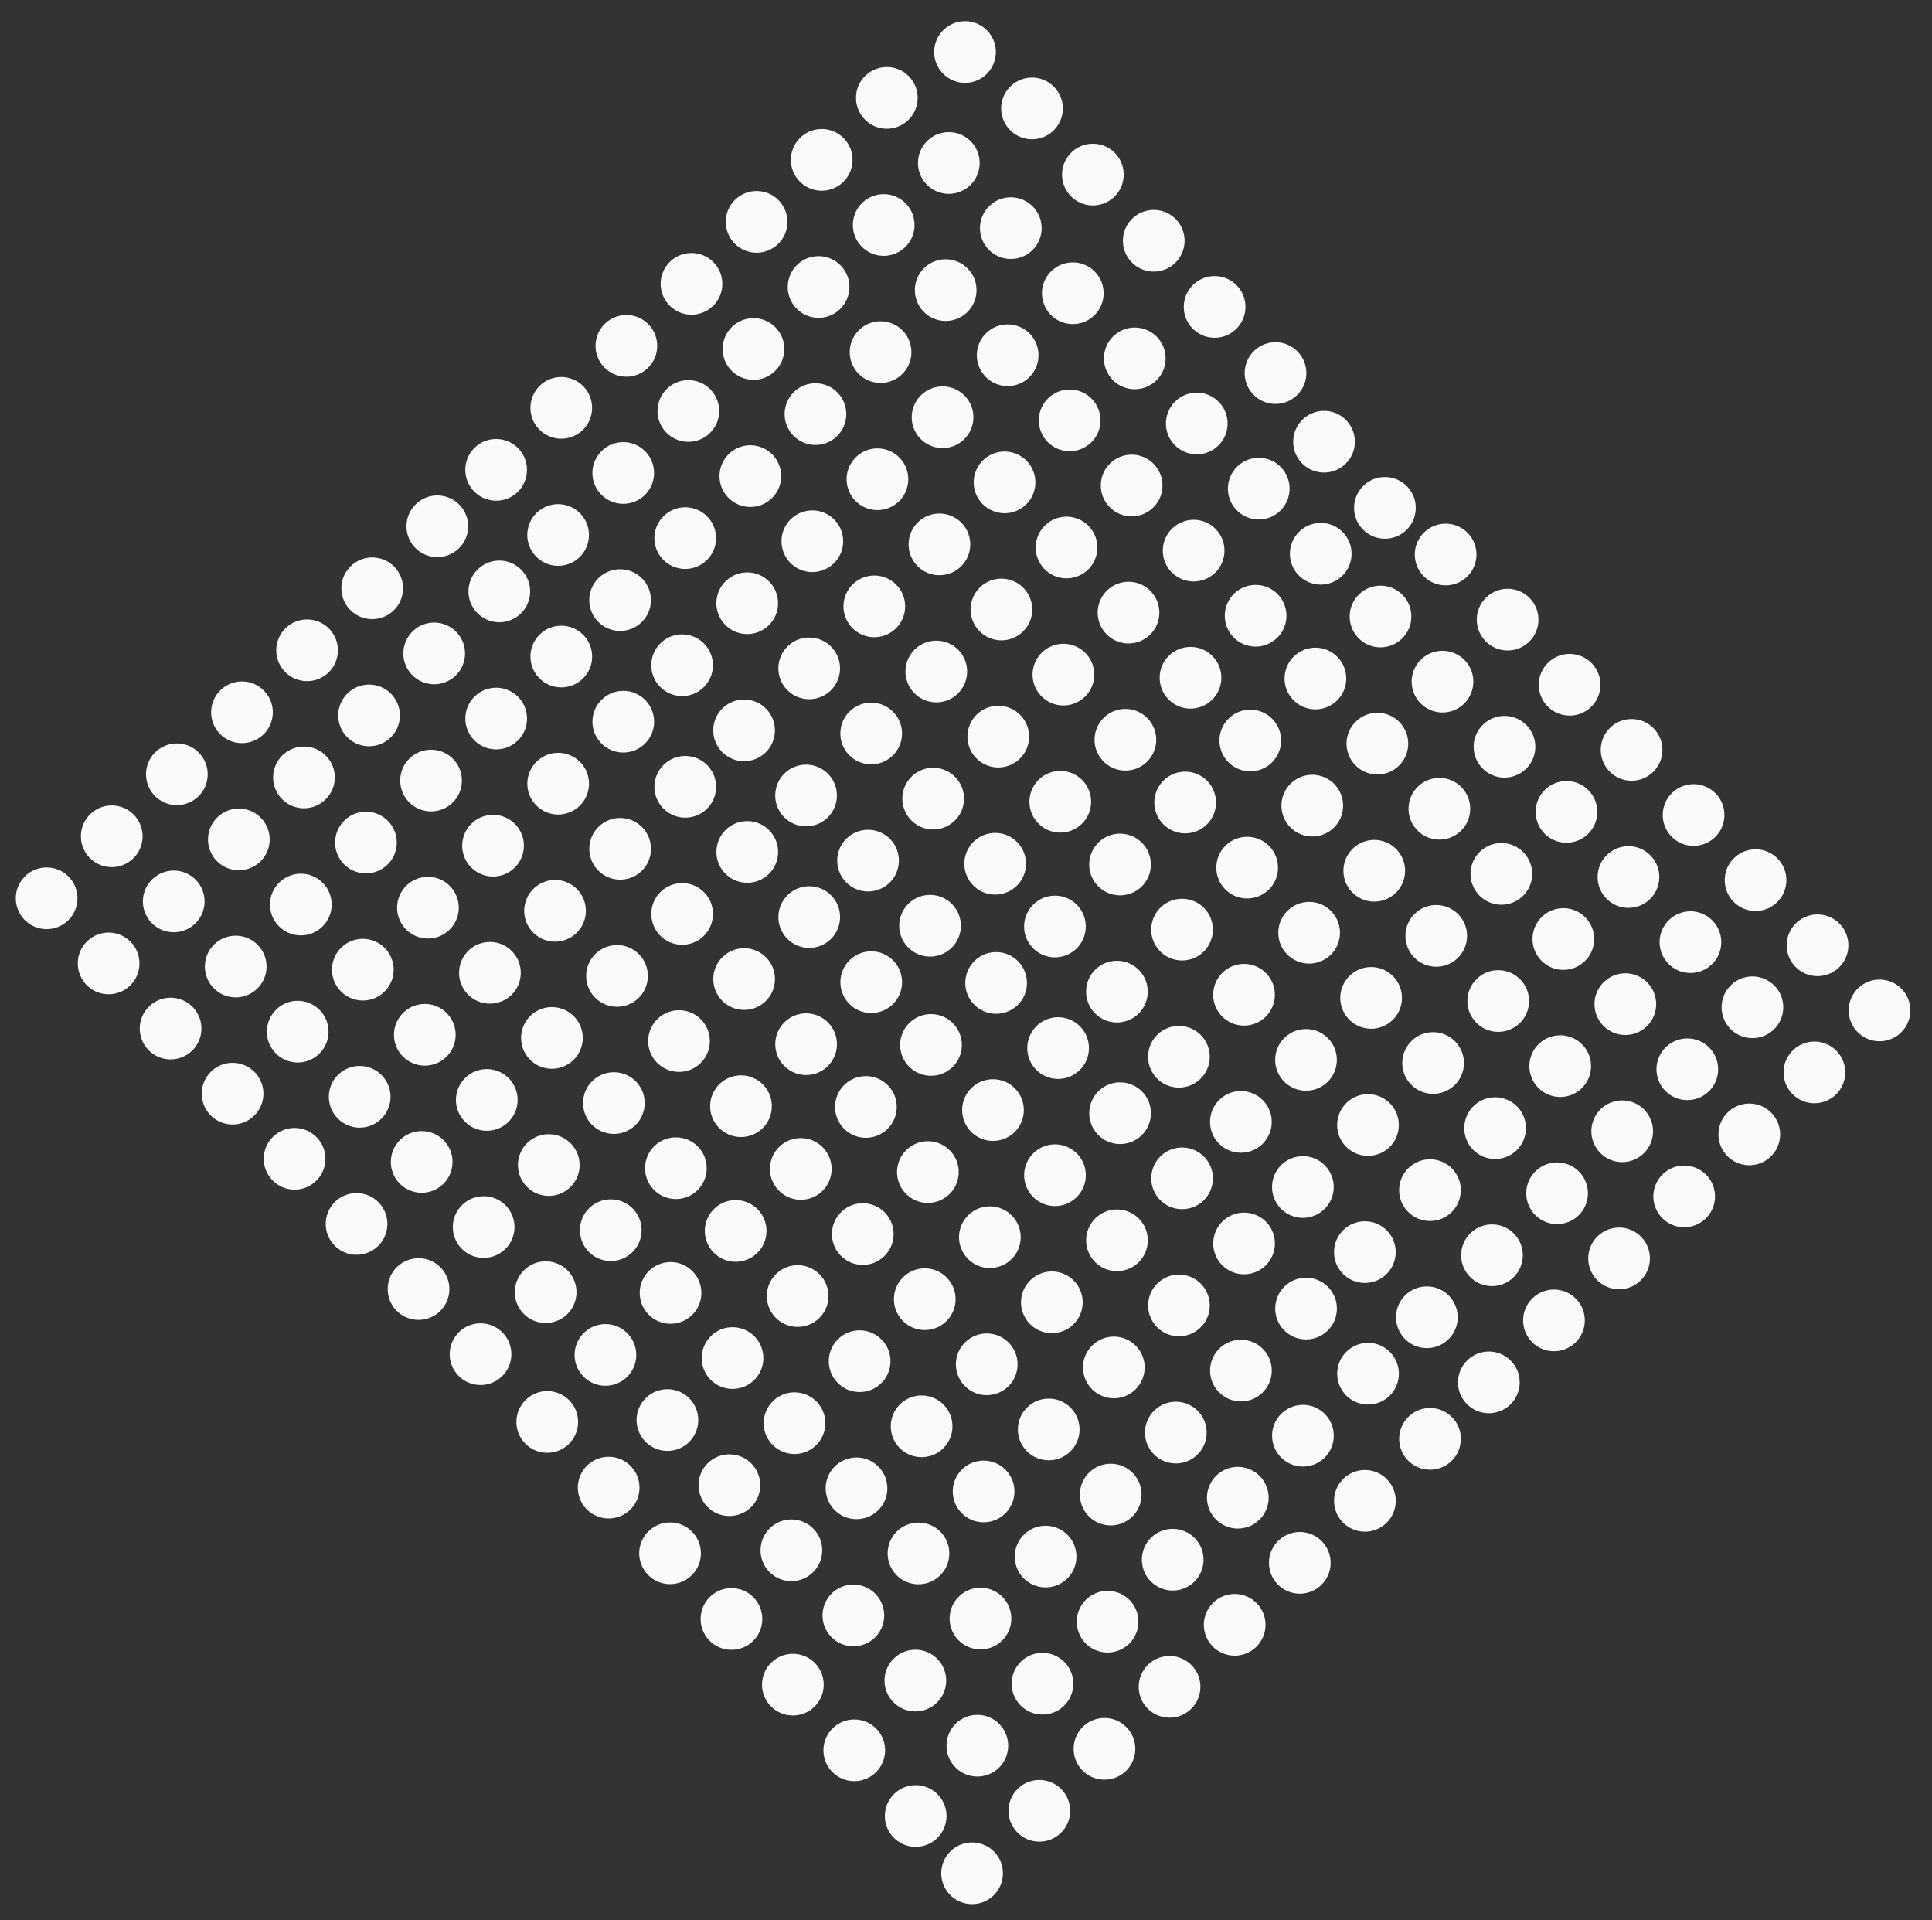 <svg width="1096" height="1089" viewBox="0 0 1096 1089" fill="none" xmlns="http://www.w3.org/2000/svg">
<rect x="0" y="0" width="1096" height="1089" fill="#333333" stroke="none"/>
<circle cx="26.453" cy="509.491" r="17.5" transform="rotate(-43.59 26.453 509.491)" fill="#FAFAFA"/>
<circle cx="63.393" cy="474.327" r="17.5" transform="rotate(-43.59 63.393 474.327)" fill="#FAFAFA"/>
<circle cx="100.332" cy="439.163" r="17.5" transform="rotate(-43.59 100.332 439.163)" fill="#FAFAFA"/>
<circle cx="137.271" cy="403.999" r="17.5" transform="rotate(-43.59 137.271 403.999)" fill="#FAFAFA"/>
<circle cx="174.21" cy="368.835" r="17.5" transform="rotate(-43.59 174.21 368.835)" fill="#FAFAFA"/>
<circle cx="211.149" cy="333.671" r="17.5" transform="rotate(-43.59 211.149 333.671)" fill="#FAFAFA"/>
<circle cx="248.088" cy="298.507" r="17.5" transform="rotate(-43.59 248.088 298.507)" fill="#FAFAFA"/>
<circle cx="96.781" cy="583.369" r="17.5" transform="rotate(-43.59 96.781 583.369)" fill="#FAFAFA"/>
<circle cx="133.72" cy="548.205" r="17.5" transform="rotate(-43.59 133.72 548.205)" fill="#FAFAFA"/>
<circle cx="170.66" cy="513.041" r="17.5" transform="rotate(-43.59 170.66 513.041)" fill="#FAFAFA"/>
<circle cx="207.599" cy="477.877" r="17.5" transform="rotate(-43.59 207.599 477.877)" fill="#FAFAFA"/>
<circle cx="244.538" cy="442.714" r="17.5" transform="rotate(-43.59 244.538 442.714)" fill="#FAFAFA"/>
<circle cx="281.477" cy="407.55" r="17.5" transform="rotate(-43.59 281.477 407.55)" fill="#FAFAFA"/>
<circle cx="318.416" cy="372.386" r="17.5" transform="rotate(-43.59 318.416 372.386)" fill="#FAFAFA"/>
<circle cx="167.109" cy="657.247" r="17.5" transform="rotate(-43.59 167.109 657.247)" fill="#FAFAFA"/>
<circle cx="204.048" cy="622.084" r="17.5" transform="rotate(-43.59 204.048 622.084)" fill="#FAFAFA"/>
<circle cx="240.988" cy="586.92" r="17.5" transform="rotate(-43.59 240.988 586.92)" fill="#FAFAFA"/>
<circle cx="277.927" cy="551.756" r="17.5" transform="rotate(-43.59 277.927 551.756)" fill="#FAFAFA"/>
<circle cx="314.866" cy="516.592" r="17.5" transform="rotate(-43.59 314.866 516.592)" fill="#FAFAFA"/>
<circle cx="351.805" cy="481.428" r="17.5" transform="rotate(-43.59 351.805 481.428)" fill="#FAFAFA"/>
<circle cx="388.744" cy="446.264" r="17.5" transform="rotate(-43.59 388.744 446.264)" fill="#FAFAFA"/>
<circle cx="237.437" cy="731.126" r="17.5" transform="rotate(-43.59 237.437 731.126)" fill="#FAFAFA"/>
<circle cx="274.376" cy="695.962" r="17.5" transform="rotate(-43.59 274.376 695.962)" fill="#FAFAFA"/>
<circle cx="311.315" cy="660.798" r="17.5" transform="rotate(-43.59 311.315 660.798)" fill="#FAFAFA"/>
<circle cx="348.254" cy="625.634" r="17.5" transform="rotate(-43.59 348.254 625.634)" fill="#FAFAFA"/>
<circle cx="385.193" cy="590.47" r="17.5" transform="rotate(-43.59 385.193 590.47)" fill="#FAFAFA"/>
<circle cx="422.133" cy="555.306" r="17.5" transform="rotate(-43.59 422.133 555.306)" fill="#FAFAFA"/>
<circle cx="459.072" cy="520.142" r="17.5" transform="rotate(-43.59 459.072 520.142)" fill="#FAFAFA"/>
<circle cx="310.447" cy="806.501" r="17.5" transform="rotate(46.919 310.447 806.501)" fill="#FAFAFA"/>
<circle cx="345.282" cy="843.75" r="17.5" transform="rotate(46.919 345.282 843.75)" fill="#FAFAFA"/>
<circle cx="380.117" cy="881" r="17.5" transform="rotate(46.919 380.117 881)" fill="#FAFAFA"/>
<circle cx="414.951" cy="918.25" r="17.5" transform="rotate(46.919 414.951 918.25)" fill="#FAFAFA"/>
<circle cx="449.786" cy="955.5" r="17.5" transform="rotate(46.919 449.786 955.5)" fill="#FAFAFA"/>
<circle cx="484.621" cy="992.749" r="17.5" transform="rotate(46.919 484.621 992.749)" fill="#FAFAFA"/>
<circle cx="519.456" cy="1030" r="17.5" transform="rotate(46.919 519.456 1030)" fill="#FAFAFA"/>
<circle cx="551.447" cy="1062.5" r="17.5" transform="rotate(46.919 551.447 1062.5)" fill="#FAFAFA"/>
<circle cx="61.617" cy="546.43" r="17.5" transform="rotate(-43.59 61.617 546.43)" fill="#FAFAFA"/>
<circle cx="98.556" cy="511.266" r="17.5" transform="rotate(-43.59 98.556 511.266)" fill="#FAFAFA"/>
<circle cx="135.496" cy="476.102" r="17.5" transform="rotate(-43.59 135.496 476.102)" fill="#FAFAFA"/>
<circle cx="172.435" cy="440.938" r="17.5" transform="rotate(-43.59 172.435 440.938)" fill="#FAFAFA"/>
<circle cx="209.374" cy="405.774" r="17.5" transform="rotate(-43.59 209.374 405.774)" fill="#FAFAFA"/>
<circle cx="246.313" cy="370.61" r="17.5" transform="rotate(-43.59 246.313 370.61)" fill="#FAFAFA"/>
<circle cx="283.252" cy="335.447" r="17.5" transform="rotate(-43.59 283.252 335.447)" fill="#FAFAFA"/>
<circle cx="131.945" cy="620.308" r="17.5" transform="rotate(-43.59 131.945 620.308)" fill="#FAFAFA"/>
<circle cx="168.884" cy="585.144" r="17.5" transform="rotate(-43.59 168.884 585.144)" fill="#FAFAFA"/>
<circle cx="205.824" cy="549.98" r="17.5" transform="rotate(-43.59 205.824 549.98)" fill="#FAFAFA"/>
<circle cx="242.763" cy="514.817" r="17.5" transform="rotate(-43.59 242.763 514.817)" fill="#FAFAFA"/>
<circle cx="279.702" cy="479.653" r="17.5" transform="rotate(-43.59 279.702 479.653)" fill="#FAFAFA"/>
<circle cx="316.641" cy="444.489" r="17.5" transform="rotate(-43.59 316.641 444.489)" fill="#FAFAFA"/>
<circle cx="353.58" cy="409.325" r="17.5" transform="rotate(-43.59 353.58 409.325)" fill="#FAFAFA"/>
<circle cx="202.273" cy="694.187" r="17.5" transform="rotate(-43.59 202.273 694.187)" fill="#FAFAFA"/>
<circle cx="239.212" cy="659.023" r="17.5" transform="rotate(-43.59 239.212 659.023)" fill="#FAFAFA"/>
<circle cx="276.151" cy="623.859" r="17.5" transform="rotate(-43.59 276.151 623.859)" fill="#FAFAFA"/>
<circle cx="313.091" cy="588.695" r="17.5" transform="rotate(-43.59 313.091 588.695)" fill="#FAFAFA"/>
<circle cx="350.03" cy="553.531" r="17.5" transform="rotate(-43.59 350.03 553.531)" fill="#FAFAFA"/>
<circle cx="386.969" cy="518.367" r="17.5" transform="rotate(-43.59 386.969 518.367)" fill="#FAFAFA"/>
<circle cx="423.908" cy="483.203" r="17.5" transform="rotate(-43.59 423.908 483.203)" fill="#FAFAFA"/>
<circle cx="272.601" cy="768.065" r="17.5" transform="rotate(-43.59 272.601 768.065)" fill="#FAFAFA"/>
<circle cx="309.54" cy="732.901" r="17.5" transform="rotate(-43.59 309.54 732.901)" fill="#FAFAFA"/>
<circle cx="346.479" cy="697.737" r="17.5" transform="rotate(-43.59 346.479 697.737)" fill="#FAFAFA"/>
<circle cx="383.418" cy="662.573" r="17.5" transform="rotate(-43.59 383.418 662.573)" fill="#FAFAFA"/>
<circle cx="420.357" cy="627.409" r="17.5" transform="rotate(-43.59 420.357 627.409)" fill="#FAFAFA"/>
<circle cx="457.297" cy="592.245" r="17.5" transform="rotate(-43.59 457.297 592.245)" fill="#FAFAFA"/>
<circle cx="494.236" cy="557.081" r="17.5" transform="rotate(-43.59 494.236 557.081)" fill="#FAFAFA"/>
<circle cx="343.453" cy="768.491" r="17.5" transform="rotate(-43.59 343.453 768.491)" fill="#FAFAFA"/>
<circle cx="380.393" cy="733.327" r="17.5" transform="rotate(-43.59 380.393 733.327)" fill="#FAFAFA"/>
<circle cx="417.332" cy="698.163" r="17.5" transform="rotate(-43.59 417.332 698.163)" fill="#FAFAFA"/>
<circle cx="454.271" cy="662.999" r="17.5" transform="rotate(-43.59 454.271 662.999)" fill="#FAFAFA"/>
<circle cx="491.21" cy="627.835" r="17.5" transform="rotate(-43.59 491.21 627.835)" fill="#FAFAFA"/>
<circle cx="528.149" cy="592.671" r="17.5" transform="rotate(-43.59 528.149 592.671)" fill="#FAFAFA"/>
<circle cx="565.088" cy="557.507" r="17.5" transform="rotate(-43.59 565.088 557.507)" fill="#FAFAFA"/>
<circle cx="413.781" cy="842.369" r="17.5" transform="rotate(-43.59 413.781 842.369)" fill="#FAFAFA"/>
<circle cx="450.72" cy="807.205" r="17.5" transform="rotate(-43.59 450.72 807.205)" fill="#FAFAFA"/>
<circle cx="487.659" cy="772.041" r="17.5" transform="rotate(-43.59 487.659 772.041)" fill="#FAFAFA"/>
<circle cx="524.599" cy="736.877" r="17.5" transform="rotate(-43.59 524.599 736.877)" fill="#FAFAFA"/>
<circle cx="561.538" cy="701.713" r="17.5" transform="rotate(-43.59 561.538 701.713)" fill="#FAFAFA"/>
<circle cx="598.477" cy="666.549" r="17.5" transform="rotate(-43.59 598.477 666.549)" fill="#FAFAFA"/>
<circle cx="635.416" cy="631.385" r="17.5" transform="rotate(-43.59 635.416 631.385)" fill="#FAFAFA"/>
<circle cx="484.109" cy="916.247" r="17.5" transform="rotate(-43.59 484.109 916.247)" fill="#FAFAFA"/>
<circle cx="521.048" cy="881.083" r="17.5" transform="rotate(-43.59 521.048 881.083)" fill="#FAFAFA"/>
<circle cx="557.987" cy="845.919" r="17.5" transform="rotate(-43.59 557.987 845.919)" fill="#FAFAFA"/>
<circle cx="594.927" cy="810.756" r="17.5" transform="rotate(-43.59 594.927 810.756)" fill="#FAFAFA"/>
<circle cx="631.865" cy="775.592" r="17.5" transform="rotate(-43.59 631.865 775.592)" fill="#FAFAFA"/>
<circle cx="668.805" cy="740.428" r="17.5" transform="rotate(-43.59 668.805 740.428)" fill="#FAFAFA"/>
<circle cx="705.744" cy="705.264" r="17.5" transform="rotate(-43.59 705.744 705.264)" fill="#FAFAFA"/>
<circle cx="554.437" cy="990.126" r="17.5" transform="rotate(-43.59 554.437 990.126)" fill="#FAFAFA"/>
<circle cx="591.376" cy="954.962" r="17.5" transform="rotate(-43.59 591.376 954.962)" fill="#FAFAFA"/>
<circle cx="628.315" cy="919.798" r="17.5" transform="rotate(-43.59 628.315 919.798)" fill="#FAFAFA"/>
<circle cx="665.254" cy="884.634" r="17.5" transform="rotate(-43.59 665.254 884.634)" fill="#FAFAFA"/>
<circle cx="702.193" cy="849.47" r="17.5" transform="rotate(-43.59 702.193 849.47)" fill="#FAFAFA"/>
<circle cx="739.133" cy="814.306" r="17.5" transform="rotate(-43.59 739.133 814.306)" fill="#FAFAFA"/>
<circle cx="776.072" cy="779.142" r="17.5" transform="rotate(-43.59 776.072 779.142)" fill="#FAFAFA"/>
<circle cx="378.617" cy="805.43" r="17.5" transform="rotate(-43.59 378.617 805.43)" fill="#FAFAFA"/>
<circle cx="415.557" cy="770.266" r="17.5" transform="rotate(-43.59 415.557 770.266)" fill="#FAFAFA"/>
<circle cx="452.496" cy="735.102" r="17.5" transform="rotate(-43.59 452.496 735.102)" fill="#FAFAFA"/>
<circle cx="489.435" cy="699.938" r="17.5" transform="rotate(-43.59 489.435 699.938)" fill="#FAFAFA"/>
<circle cx="526.374" cy="664.774" r="17.5" transform="rotate(-43.59 526.374 664.774)" fill="#FAFAFA"/>
<circle cx="563.313" cy="629.61" r="17.5" transform="rotate(-43.59 563.313 629.61)" fill="#FAFAFA"/>
<circle cx="600.252" cy="594.446" r="17.5" transform="rotate(-43.59 600.252 594.446)" fill="#FAFAFA"/>
<circle cx="448.945" cy="879.308" r="17.5" transform="rotate(-43.59 448.945 879.308)" fill="#FAFAFA"/>
<circle cx="485.885" cy="844.144" r="17.5" transform="rotate(-43.59 485.885 844.144)" fill="#FAFAFA"/>
<circle cx="522.823" cy="808.98" r="17.5" transform="rotate(-43.59 522.823 808.98)" fill="#FAFAFA"/>
<circle cx="559.763" cy="773.816" r="17.5" transform="rotate(-43.59 559.763 773.816)" fill="#FAFAFA"/>
<circle cx="596.702" cy="738.653" r="17.5" transform="rotate(-43.59 596.702 738.653)" fill="#FAFAFA"/>
<circle cx="633.641" cy="703.489" r="17.5" transform="rotate(-43.59 633.641 703.489)" fill="#FAFAFA"/>
<circle cx="670.58" cy="668.325" r="17.5" transform="rotate(-43.59 670.58 668.325)" fill="#FAFAFA"/>
<circle cx="519.273" cy="953.186" r="17.5" transform="rotate(-43.59 519.273 953.186)" fill="#FAFAFA"/>
<circle cx="556.212" cy="918.023" r="17.5" transform="rotate(-43.59 556.212 918.023)" fill="#FAFAFA"/>
<circle cx="593.151" cy="882.859" r="17.5" transform="rotate(-43.59 593.151 882.859)" fill="#FAFAFA"/>
<circle cx="630.091" cy="847.695" r="17.5" transform="rotate(-43.59 630.091 847.695)" fill="#FAFAFA"/>
<circle cx="667.03" cy="812.531" r="17.5" transform="rotate(-43.59 667.03 812.531)" fill="#FAFAFA"/>
<circle cx="703.969" cy="777.367" r="17.5" transform="rotate(-43.59 703.969 777.367)" fill="#FAFAFA"/>
<circle cx="740.908" cy="742.203" r="17.5" transform="rotate(-43.59 740.908 742.203)" fill="#FAFAFA"/>
<circle cx="589.601" cy="1027.06" r="17.5" transform="rotate(-43.59 589.601 1027.06)" fill="#FAFAFA"/>
<circle cx="626.54" cy="991.901" r="17.5" transform="rotate(-43.59 626.54 991.901)" fill="#FAFAFA"/>
<circle cx="663.479" cy="956.737" r="17.5" transform="rotate(-43.59 663.479 956.737)" fill="#FAFAFA"/>
<circle cx="700.418" cy="921.573" r="17.5" transform="rotate(-43.59 700.418 921.573)" fill="#FAFAFA"/>
<circle cx="737.357" cy="886.409" r="17.5" transform="rotate(-43.59 737.357 886.409)" fill="#FAFAFA"/>
<circle cx="774.297" cy="851.245" r="17.5" transform="rotate(-43.59 774.297 851.245)" fill="#FAFAFA"/>
<circle cx="811.236" cy="816.081" r="17.5" transform="rotate(-43.59 811.236 816.081)" fill="#FAFAFA"/>
<circle cx="281.453" cy="266.491" r="17.5" transform="rotate(-43.59 281.453 266.491)" fill="#FAFAFA"/>
<circle cx="318.393" cy="231.327" r="17.5" transform="rotate(-43.59 318.393 231.327)" fill="#FAFAFA"/>
<circle cx="355.332" cy="196.163" r="17.5" transform="rotate(-43.59 355.332 196.163)" fill="#FAFAFA"/>
<circle cx="392.271" cy="160.999" r="17.5" transform="rotate(-43.59 392.271 160.999)" fill="#FAFAFA"/>
<circle cx="429.21" cy="125.835" r="17.5" transform="rotate(-43.59 429.21 125.835)" fill="#FAFAFA"/>
<circle cx="466.149" cy="90.671" r="17.5" transform="rotate(-43.59 466.149 90.671)" fill="#FAFAFA"/>
<circle cx="503.088" cy="55.507" r="17.5" transform="rotate(-43.59 503.088 55.507)" fill="#FAFAFA"/>
<circle cx="351.781" cy="340.369" r="17.5" transform="rotate(-43.59 351.781 340.369)" fill="#FAFAFA"/>
<circle cx="388.72" cy="305.205" r="17.5" transform="rotate(-43.59 388.72 305.205)" fill="#FAFAFA"/>
<circle cx="425.659" cy="270.041" r="17.5" transform="rotate(-43.59 425.659 270.041)" fill="#FAFAFA"/>
<circle cx="462.599" cy="234.877" r="17.5" transform="rotate(-43.59 462.599 234.877)" fill="#FAFAFA"/>
<circle cx="499.538" cy="199.713" r="17.5" transform="rotate(-43.59 499.538 199.713)" fill="#FAFAFA"/>
<circle cx="536.477" cy="164.549" r="17.5" transform="rotate(-43.59 536.477 164.549)" fill="#FAFAFA"/>
<circle cx="573.416" cy="129.386" r="17.5" transform="rotate(-43.59 573.416 129.386)" fill="#FAFAFA"/>
<circle cx="422.109" cy="414.247" r="17.5" transform="rotate(-43.59 422.109 414.247)" fill="#FAFAFA"/>
<circle cx="459.048" cy="379.083" r="17.5" transform="rotate(-43.59 459.048 379.083)" fill="#FAFAFA"/>
<circle cx="495.987" cy="343.919" r="17.5" transform="rotate(-43.59 495.987 343.919)" fill="#FAFAFA"/>
<circle cx="532.927" cy="308.756" r="17.5" transform="rotate(-43.59 532.927 308.756)" fill="#FAFAFA"/>
<circle cx="569.865" cy="273.592" r="17.5" transform="rotate(-43.59 569.865 273.592)" fill="#FAFAFA"/>
<circle cx="606.805" cy="238.428" r="17.5" transform="rotate(-43.59 606.805 238.428)" fill="#FAFAFA"/>
<circle cx="643.744" cy="203.264" r="17.5" transform="rotate(-43.59 643.744 203.264)" fill="#FAFAFA"/>
<circle cx="492.437" cy="488.126" r="17.5" transform="rotate(-43.59 492.437 488.126)" fill="#FAFAFA"/>
<circle cx="529.376" cy="452.962" r="17.5" transform="rotate(-43.59 529.376 452.962)" fill="#FAFAFA"/>
<circle cx="566.315" cy="417.798" r="17.5" transform="rotate(-43.59 566.315 417.798)" fill="#FAFAFA"/>
<circle cx="603.254" cy="382.634" r="17.5" transform="rotate(-43.59 603.254 382.634)" fill="#FAFAFA"/>
<circle cx="640.193" cy="347.47" r="17.5" transform="rotate(-43.59 640.193 347.47)" fill="#FAFAFA"/>
<circle cx="677.133" cy="312.306" r="17.5" transform="rotate(-43.59 677.133 312.306)" fill="#FAFAFA"/>
<circle cx="714.072" cy="277.142" r="17.5" transform="rotate(-43.59 714.072 277.142)" fill="#FAFAFA"/>
<circle cx="316.617" cy="303.43" r="17.5" transform="rotate(-43.59 316.617 303.43)" fill="#FAFAFA"/>
<circle cx="353.557" cy="268.266" r="17.5" transform="rotate(-43.59 353.557 268.266)" fill="#FAFAFA"/>
<circle cx="390.496" cy="233.102" r="17.5" transform="rotate(-43.59 390.496 233.102)" fill="#FAFAFA"/>
<circle cx="427.435" cy="197.938" r="17.5" transform="rotate(-43.59 427.435 197.938)" fill="#FAFAFA"/>
<circle cx="464.374" cy="162.774" r="17.5" transform="rotate(-43.59 464.374 162.774)" fill="#FAFAFA"/>
<circle cx="501.313" cy="127.61" r="17.5" transform="rotate(-43.59 501.313 127.61)" fill="#FAFAFA"/>
<circle cx="538.252" cy="92.446" r="17.5" transform="rotate(-43.59 538.252 92.446)" fill="#FAFAFA"/>
<circle cx="386.945" cy="377.308" r="17.5" transform="rotate(-43.59 386.945 377.308)" fill="#FAFAFA"/>
<circle cx="423.885" cy="342.144" r="17.5" transform="rotate(-43.59 423.885 342.144)" fill="#FAFAFA"/>
<circle cx="460.824" cy="306.98" r="17.5" transform="rotate(-43.59 460.824 306.98)" fill="#FAFAFA"/>
<circle cx="497.763" cy="271.816" r="17.5" transform="rotate(-43.59 497.763 271.816)" fill="#FAFAFA"/>
<circle cx="534.702" cy="236.653" r="17.5" transform="rotate(-43.59 534.702 236.653)" fill="#FAFAFA"/>
<circle cx="571.641" cy="201.489" r="17.5" transform="rotate(-43.59 571.641 201.489)" fill="#FAFAFA"/>
<circle cx="608.58" cy="166.325" r="17.5" transform="rotate(-43.59 608.58 166.325)" fill="#FAFAFA"/>
<circle cx="457.273" cy="451.186" r="17.5" transform="rotate(-43.59 457.273 451.186)" fill="#FAFAFA"/>
<circle cx="494.212" cy="416.023" r="17.5" transform="rotate(-43.59 494.212 416.023)" fill="#FAFAFA"/>
<circle cx="531.151" cy="380.859" r="17.5" transform="rotate(-43.59 531.151 380.859)" fill="#FAFAFA"/>
<circle cx="568.091" cy="345.695" r="17.5" transform="rotate(-43.59 568.091 345.695)" fill="#FAFAFA"/>
<circle cx="605.03" cy="310.531" r="17.5" transform="rotate(-43.59 605.03 310.531)" fill="#FAFAFA"/>
<circle cx="641.969" cy="275.367" r="17.5" transform="rotate(-43.59 641.969 275.367)" fill="#FAFAFA"/>
<circle cx="678.908" cy="240.203" r="17.5" transform="rotate(-43.59 678.908 240.203)" fill="#FAFAFA"/>
<circle cx="527.601" cy="525.065" r="17.5" transform="rotate(-43.59 527.601 525.065)" fill="#FAFAFA"/>
<circle cx="564.54" cy="489.901" r="17.5" transform="rotate(-43.59 564.54 489.901)" fill="#FAFAFA"/>
<circle cx="601.479" cy="454.737" r="17.5" transform="rotate(-43.59 601.479 454.737)" fill="#FAFAFA"/>
<circle cx="638.418" cy="419.573" r="17.5" transform="rotate(-43.59 638.418 419.573)" fill="#FAFAFA"/>
<circle cx="675.357" cy="384.409" r="17.5" transform="rotate(-43.59 675.357 384.409)" fill="#FAFAFA"/>
<circle cx="712.297" cy="349.245" r="17.5" transform="rotate(-43.59 712.297 349.245)" fill="#FAFAFA"/>
<circle cx="749.236" cy="314.081" r="17.5" transform="rotate(-43.59 749.236 314.081)" fill="#FAFAFA"/>
<circle cx="598.454" cy="525.491" r="17.5" transform="rotate(-43.59 598.454 525.491)" fill="#FAFAFA"/>
<circle cx="635.393" cy="490.327" r="17.5" transform="rotate(-43.59 635.393 490.327)" fill="#FAFAFA"/>
<circle cx="672.332" cy="455.163" r="17.5" transform="rotate(-43.59 672.332 455.163)" fill="#FAFAFA"/>
<circle cx="709.271" cy="419.999" r="17.5" transform="rotate(-43.59 709.271 419.999)" fill="#FAFAFA"/>
<circle cx="746.21" cy="384.835" r="17.5" transform="rotate(-43.59 746.21 384.835)" fill="#FAFAFA"/>
<circle cx="783.149" cy="349.671" r="17.5" transform="rotate(-43.59 783.149 349.671)" fill="#FAFAFA"/>
<circle cx="820.088" cy="314.507" r="17.5" transform="rotate(-43.59 820.088 314.507)" fill="#FAFAFA"/>
<circle cx="668.782" cy="599.369" r="17.5" transform="rotate(-43.59 668.782 599.369)" fill="#FAFAFA"/>
<circle cx="705.721" cy="564.205" r="17.5" transform="rotate(-43.59 705.721 564.205)" fill="#FAFAFA"/>
<circle cx="742.66" cy="529.041" r="17.5" transform="rotate(-43.59 742.66 529.041)" fill="#FAFAFA"/>
<circle cx="779.599" cy="493.877" r="17.5" transform="rotate(-43.59 779.599 493.877)" fill="#FAFAFA"/>
<circle cx="816.538" cy="458.713" r="17.5" transform="rotate(-43.59 816.538 458.713)" fill="#FAFAFA"/>
<circle cx="853.477" cy="423.549" r="17.5" transform="rotate(-43.59 853.477 423.549)" fill="#FAFAFA"/>
<circle cx="890.416" cy="388.385" r="17.5" transform="rotate(-43.59 890.416 388.385)" fill="#FAFAFA"/>
<circle cx="739.11" cy="673.247" r="17.5" transform="rotate(-43.59 739.11 673.247)" fill="#FAFAFA"/>
<circle cx="776.049" cy="638.083" r="17.5" transform="rotate(-43.59 776.049 638.083)" fill="#FAFAFA"/>
<circle cx="812.988" cy="602.919" r="17.5" transform="rotate(-43.59 812.988 602.919)" fill="#FAFAFA"/>
<circle cx="849.927" cy="567.755" r="17.5" transform="rotate(-43.59 849.927 567.755)" fill="#FAFAFA"/>
<circle cx="886.866" cy="532.591" r="17.5" transform="rotate(-43.59 886.866 532.591)" fill="#FAFAFA"/>
<circle cx="923.805" cy="497.427" r="17.5" transform="rotate(-43.59 923.805 497.427)" fill="#FAFAFA"/>
<circle cx="960.744" cy="462.264" r="17.5" transform="rotate(-43.59 960.744 462.264)" fill="#FAFAFA"/>
<circle cx="809.437" cy="747.125" r="17.5" transform="rotate(-43.59 809.437 747.125)" fill="#FAFAFA"/>
<circle cx="846.376" cy="711.961" r="17.5" transform="rotate(-43.59 846.376 711.961)" fill="#FAFAFA"/>
<circle cx="883.315" cy="676.797" r="17.5" transform="rotate(-43.59 883.315 676.797)" fill="#FAFAFA"/>
<circle cx="920.255" cy="641.634" r="17.5" transform="rotate(-43.59 920.255 641.634)" fill="#FAFAFA"/>
<circle cx="957.194" cy="606.47" r="17.5" transform="rotate(-43.59 957.194 606.47)" fill="#FAFAFA"/>
<circle cx="994.133" cy="571.306" r="17.5" transform="rotate(-43.59 994.133 571.306)" fill="#FAFAFA"/>
<circle cx="1031.07" cy="536.142" r="17.5" transform="rotate(-43.59 1031.07 536.142)" fill="#FAFAFA"/>
<circle cx="633.618" cy="562.43" r="17.5" transform="rotate(-43.59 633.618 562.43)" fill="#FAFAFA"/>
<circle cx="670.557" cy="527.266" r="17.5" transform="rotate(-43.59 670.557 527.266)" fill="#FAFAFA"/>
<circle cx="707.496" cy="492.102" r="17.5" transform="rotate(-43.59 707.496 492.102)" fill="#FAFAFA"/>
<circle cx="744.435" cy="456.938" r="17.5" transform="rotate(-43.59 744.435 456.938)" fill="#FAFAFA"/>
<circle cx="781.374" cy="421.774" r="17.5" transform="rotate(-43.59 781.374 421.774)" fill="#FAFAFA"/>
<circle cx="818.313" cy="386.61" r="17.5" transform="rotate(-43.59 818.313 386.61)" fill="#FAFAFA"/>
<circle cx="855.252" cy="351.446" r="17.5" transform="rotate(-43.59 855.252 351.446)" fill="#FAFAFA"/>
<circle cx="585.44" cy="61.493" r="17.5" transform="rotate(47.378 585.44 61.493)" fill="#FAFAFA"/>
<circle cx="547.44" cy="29.493" r="17.5" transform="rotate(47.378 547.44 29.493)" fill="#FAFAFA"/>
<circle cx="619.974" cy="99.021" r="17.5" transform="rotate(47.378 619.974 99.021)" fill="#FAFAFA"/>
<circle cx="654.51" cy="136.548" r="17.5" transform="rotate(47.378 654.51 136.548)" fill="#FAFAFA"/>
<circle cx="689.046" cy="174.076" r="17.5" transform="rotate(47.378 689.046 174.076)" fill="#FAFAFA"/>
<circle cx="723.581" cy="211.603" r="17.5" transform="rotate(47.378 723.581 211.603)" fill="#FAFAFA"/>
<circle cx="751.116" cy="250.529" r="17.5" transform="rotate(47.378 751.116 250.529)" fill="#FAFAFA"/>
<circle cx="785.651" cy="288.056" r="17.5" transform="rotate(47.378 785.651 288.056)" fill="#FAFAFA"/>
<circle cx="703.946" cy="636.308" r="17.5" transform="rotate(-43.59 703.946 636.308)" fill="#FAFAFA"/>
<circle cx="740.885" cy="601.144" r="17.5" transform="rotate(-43.59 740.885 601.144)" fill="#FAFAFA"/>
<circle cx="777.824" cy="565.98" r="17.5" transform="rotate(-43.59 777.824 565.98)" fill="#FAFAFA"/>
<circle cx="814.763" cy="530.816" r="17.5" transform="rotate(-43.59 814.763 530.816)" fill="#FAFAFA"/>
<circle cx="851.702" cy="495.652" r="17.5" transform="rotate(-43.59 851.702 495.652)" fill="#FAFAFA"/>
<circle cx="888.641" cy="460.488" r="17.5" transform="rotate(-43.59 888.641 460.488)" fill="#FAFAFA"/>
<circle cx="925.58" cy="425.324" r="17.5" transform="rotate(-43.59 925.58 425.324)" fill="#FAFAFA"/>
<circle cx="774.273" cy="710.186" r="17.5" transform="rotate(-43.59 774.273 710.186)" fill="#FAFAFA"/>
<circle cx="811.213" cy="675.022" r="17.5" transform="rotate(-43.59 811.213 675.022)" fill="#FAFAFA"/>
<circle cx="848.152" cy="639.858" r="17.5" transform="rotate(-43.59 848.152 639.858)" fill="#FAFAFA"/>
<circle cx="885.091" cy="604.694" r="17.5" transform="rotate(-43.59 885.091 604.694)" fill="#FAFAFA"/>
<circle cx="922.03" cy="569.531" r="17.5" transform="rotate(-43.59 922.03 569.531)" fill="#FAFAFA"/>
<circle cx="958.969" cy="534.367" r="17.5" transform="rotate(-43.59 958.969 534.367)" fill="#FAFAFA"/>
<circle cx="995.908" cy="499.203" r="17.5" transform="rotate(-43.59 995.908 499.203)" fill="#FAFAFA"/>
<circle cx="844.601" cy="784.064" r="17.5" transform="rotate(-43.59 844.601 784.064)" fill="#FAFAFA"/>
<circle cx="881.541" cy="748.901" r="17.5" transform="rotate(-43.59 881.541 748.901)" fill="#FAFAFA"/>
<circle cx="918.479" cy="713.737" r="17.5" transform="rotate(-43.59 918.479 713.737)" fill="#FAFAFA"/>
<circle cx="955.419" cy="678.573" r="17.5" transform="rotate(-43.59 955.419 678.573)" fill="#FAFAFA"/>
<circle cx="992.358" cy="643.409" r="17.5" transform="rotate(-43.59 992.358 643.409)" fill="#FAFAFA"/>
<circle cx="1029.3" cy="608.245" r="17.5" transform="rotate(-43.59 1029.3 608.245)" fill="#FAFAFA"/>
<circle cx="1066.24" cy="573.081" r="17.5" transform="rotate(-43.59 1066.24 573.081)" fill="#FAFAFA"/>
</svg>
